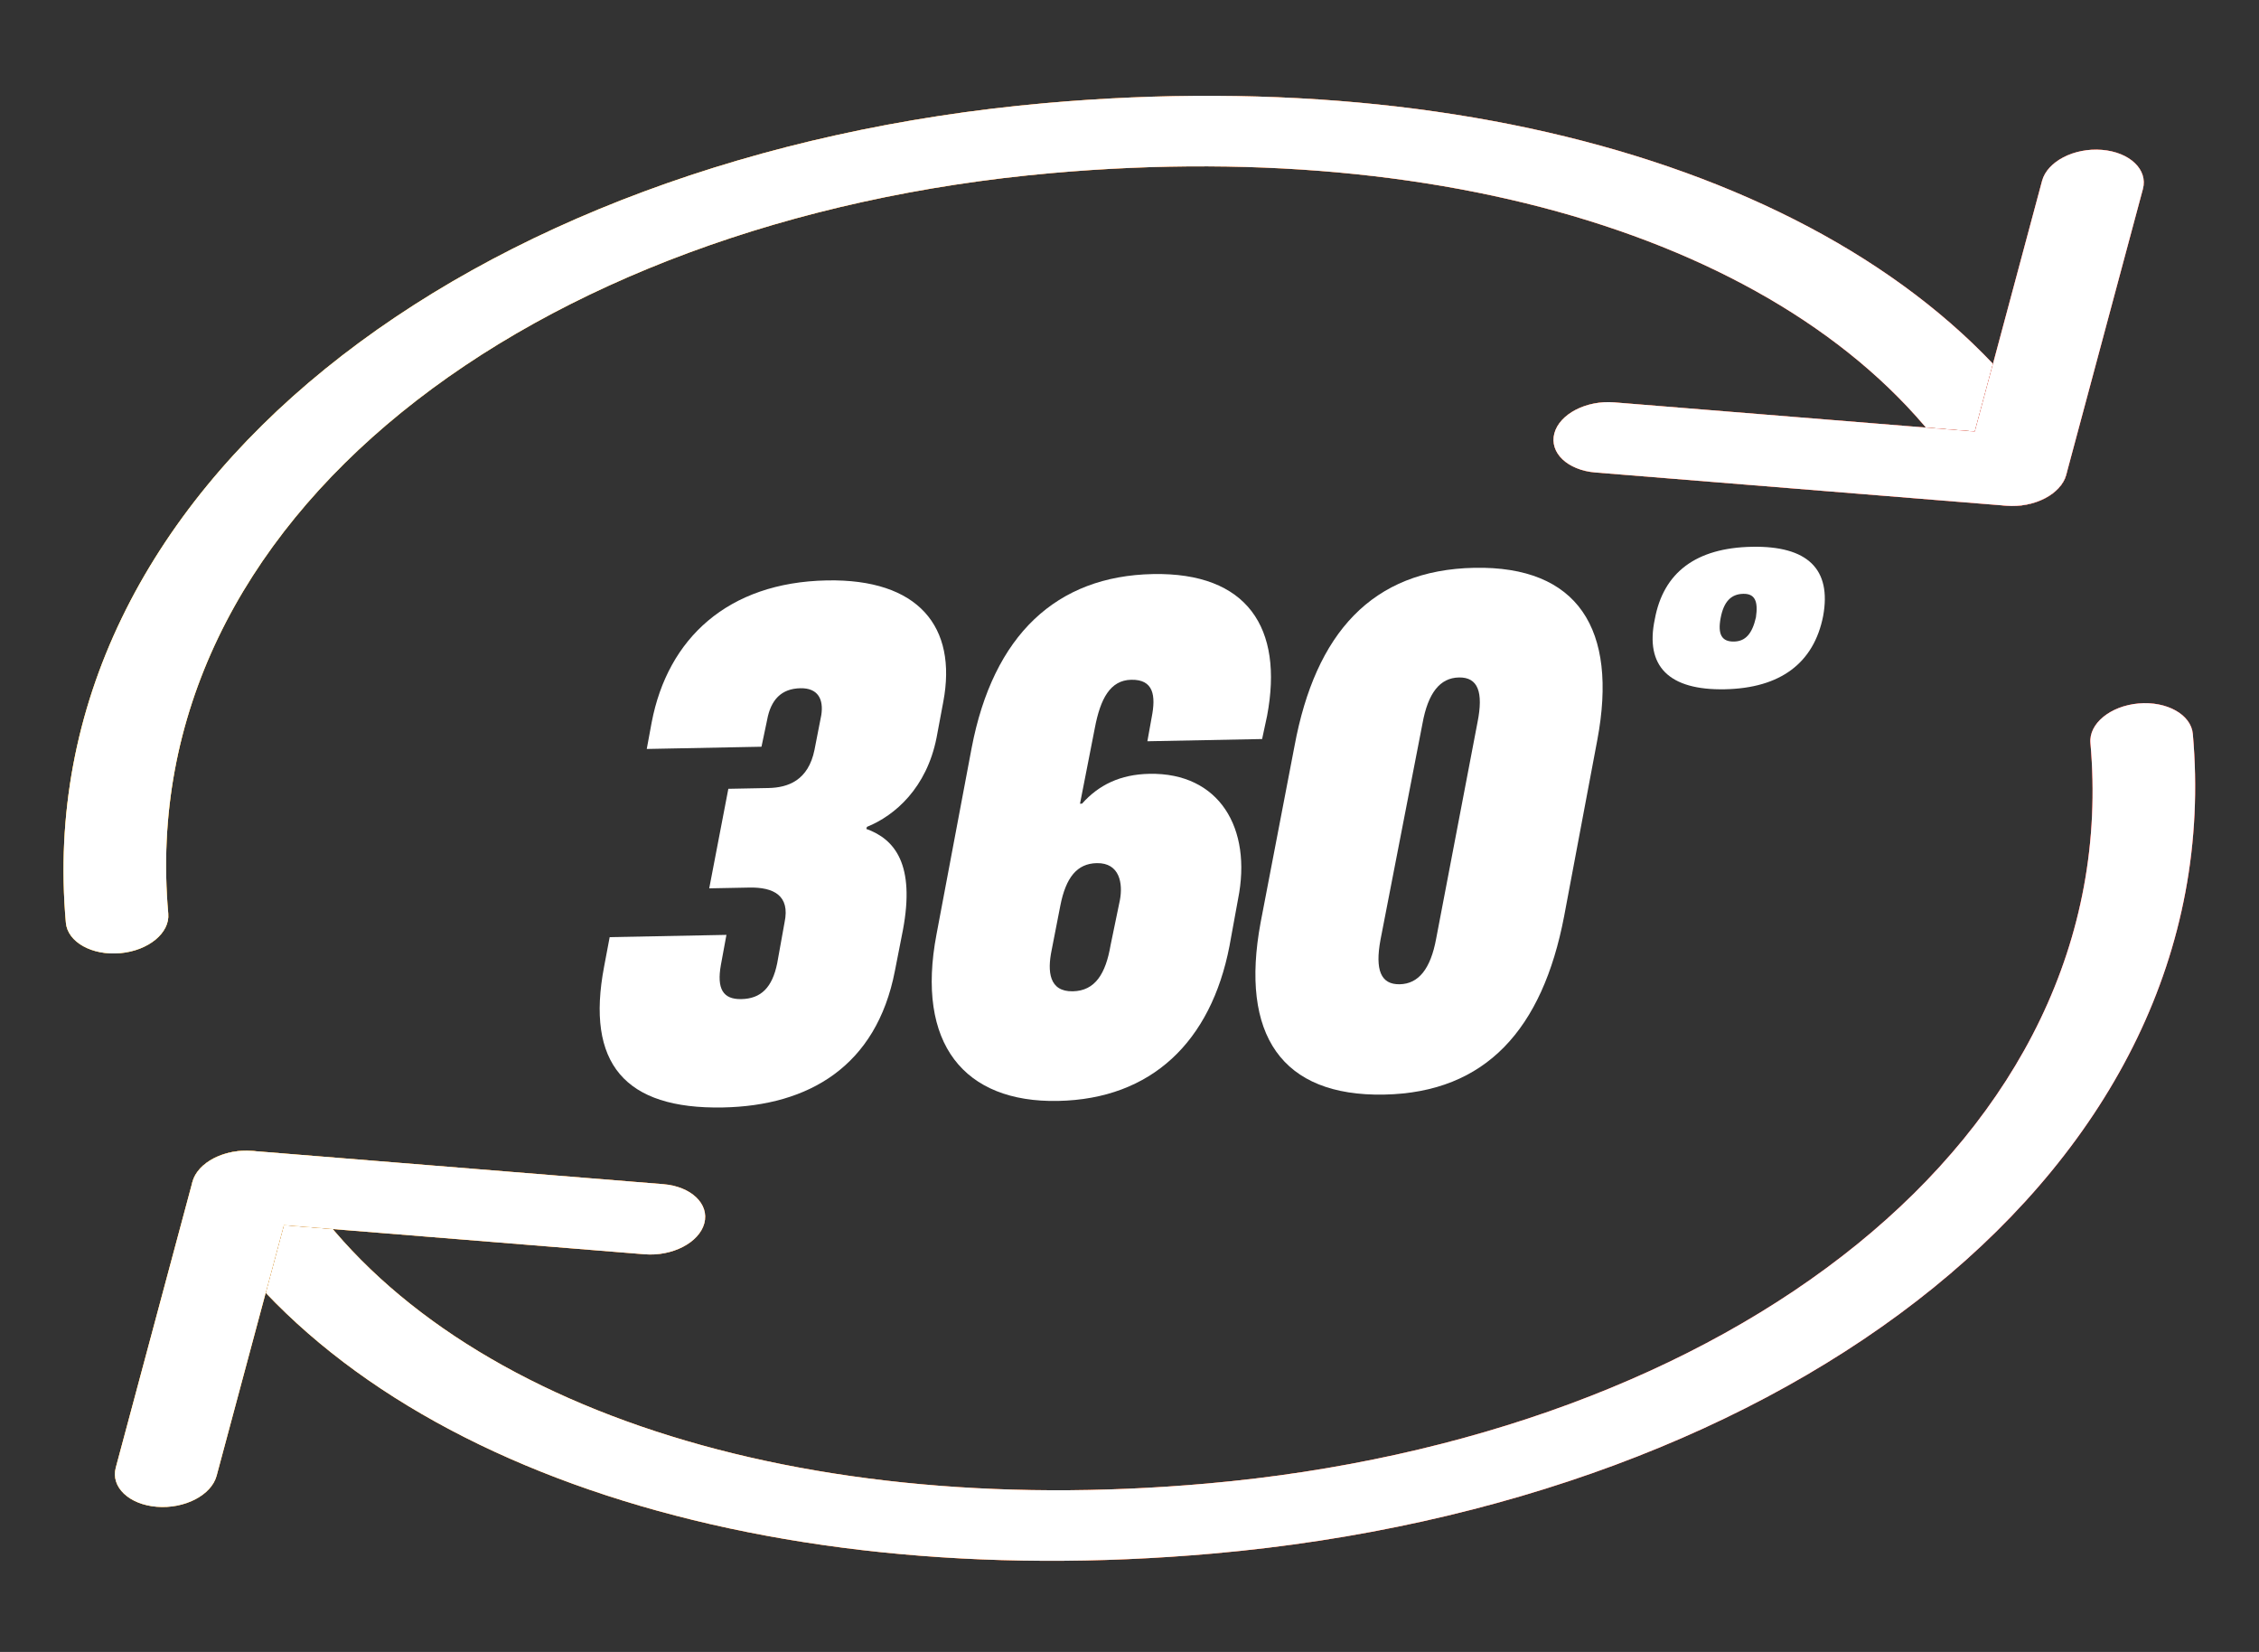 <?xml version="1.0" encoding="UTF-8"?> <svg xmlns="http://www.w3.org/2000/svg" width="279" height="204" viewBox="0 0 279 204" fill="none"><rect x="0" y="0" width="279" height="204" fill="#333333" stroke="none"/> <path d="M89.295 136.759C99.859 136.554 108.236 131.694 110.523 119.907L111.515 114.855C113.035 106.774 110.542 103.635 106.994 102.362L107.073 102.109C110.568 100.699 114.444 97.268 115.666 91.122L116.502 86.66C118.251 77.4 113.438 71.455 102.119 71.675C89.879 71.913 82.465 78.851 80.486 89.206L79.878 92.489L94.048 92.213L94.739 88.929C95.193 86.404 96.508 85.036 98.856 84.99C101.036 84.948 101.734 86.36 101.436 88.295L100.597 92.589C99.832 96.378 97.333 97.266 94.902 97.313L89.955 97.409L87.594 109.701L92.541 109.605C95.559 109.546 97.593 110.597 96.902 113.881L95.993 118.931C95.381 121.963 93.982 123.332 91.551 123.379C89.287 123.423 88.506 122.096 89.036 119.151L89.719 115.447L75.298 115.727L74.614 119.347C72.33 131.302 77.138 136.996 89.295 136.759Z" fill="white"></path> <path d="M130.662 135.954C142.233 135.729 149.559 128.625 151.846 116.838L152.907 111.03C154.666 102.273 150.59 95.391 141.954 95.559C138.349 95.629 135.691 96.939 133.639 99.243L133.387 99.248L135.218 89.903C135.903 86.283 137.116 83.995 139.716 83.944C142.482 83.89 142.773 85.897 142.238 88.592L141.708 91.538L155.878 91.262L156.493 88.398C158.546 77.539 154.051 70.665 142.397 70.891C130.492 71.123 122.665 78.404 120.001 92.379L115.668 115.361C113.08 128.915 119.092 136.179 130.662 135.954ZM132.496 122.415C129.561 122.472 129.345 119.96 129.881 117.349L130.949 111.877C131.635 108.341 133.028 106.636 135.459 106.589C138.31 106.533 138.696 109.126 138.316 111.146L137.166 116.704C136.563 120.239 135.263 122.361 132.496 122.415Z" fill="white"></path> <path d="M170.954 135.17C183.53 134.926 190.507 127.074 193.172 113.183L197.277 91.379C199.862 77.658 194.846 69.871 182.102 70.119C169.442 70.365 162.465 78.217 159.884 92.107L155.695 113.912C153.113 127.801 158.294 135.417 170.954 135.17ZM172.87 121.546C170.522 121.591 169.815 119.76 170.498 116.056L175.682 89.367C176.364 85.579 177.837 83.706 180.184 83.66C182.532 83.614 183.239 85.446 182.474 89.235L177.373 115.922C176.69 119.626 175.217 121.5 172.87 121.546Z" fill="white"></path> <path d="M213.015 85.118C219.89 84.984 224.024 81.885 225.169 76.075C226.23 70.267 223.239 67.389 216.364 67.523C209.489 67.657 205.437 70.671 204.376 76.479C203.147 82.291 206.14 85.252 213.015 85.118ZM214.159 79.225C212.65 79.254 212.129 78.341 212.509 76.321C212.889 74.301 213.793 73.361 215.302 73.331C216.728 73.303 217.165 74.218 216.869 76.236C216.405 78.258 215.584 79.197 214.159 79.225Z" fill="white"></path> <path fill-rule="evenodd" clip-rule="evenodd" d="M129.855 21.378C65.552 27.086 16.449 63.999 20.782 112.824C20.994 115.211 18.335 117.397 14.842 117.707C11.35 118.017 8.347 116.333 8.135 113.946C3.368 60.234 57.967 19.047 129.088 12.735C186.386 7.649 235.364 24.319 254.835 56.206C256.155 58.367 254.598 60.978 251.358 62.037C248.117 63.095 244.42 62.201 243.1 60.039C226.007 32.046 182.652 16.692 129.855 21.378ZM264.12 86.87C267.612 86.56 270.615 88.244 270.827 90.631C275.594 144.342 220.995 185.53 149.874 191.842C92.589 196.927 43.599 180.259 24.127 148.371C22.807 146.209 24.364 143.599 27.605 142.54C30.845 141.482 34.542 142.376 35.862 144.537C52.955 172.531 96.323 187.883 149.107 183.198C213.41 177.491 262.513 140.578 258.18 91.753C257.968 89.366 260.627 87.18 264.12 86.87Z" fill="black"></path> <path fill-rule="evenodd" clip-rule="evenodd" d="M129.855 21.378C65.552 27.086 16.449 63.999 20.782 112.824C20.994 115.211 18.335 117.397 14.842 117.707C11.35 118.017 8.347 116.333 8.135 113.946C3.368 60.234 57.967 19.047 129.088 12.735C186.386 7.649 235.364 24.319 254.835 56.206C256.155 58.367 254.598 60.978 251.358 62.037C248.117 63.095 244.42 62.201 243.1 60.039C226.007 32.046 182.652 16.692 129.855 21.378ZM264.12 86.87C267.612 86.56 270.615 88.244 270.827 90.631C275.594 144.342 220.995 185.53 149.874 191.842C92.589 196.927 43.599 180.259 24.127 148.371C22.807 146.209 24.364 143.599 27.605 142.54C30.845 141.482 34.542 142.376 35.862 144.537C52.955 172.531 96.323 187.883 149.107 183.198C213.41 177.491 262.513 140.578 258.18 91.753C257.968 89.366 260.627 87.18 264.12 86.87Z" fill="url(#paint0_linear_2_1201)"></path> <path fill-rule="evenodd" clip-rule="evenodd" d="M129.855 21.378C65.552 27.086 16.449 63.999 20.782 112.824C20.994 115.211 18.335 117.397 14.842 117.707C11.35 118.017 8.347 116.333 8.135 113.946C3.368 60.234 57.967 19.047 129.088 12.735C186.386 7.649 235.364 24.319 254.835 56.206C256.155 58.367 254.598 60.978 251.358 62.037C248.117 63.095 244.42 62.201 243.1 60.039C226.007 32.046 182.652 16.692 129.855 21.378ZM264.12 86.87C267.612 86.56 270.615 88.244 270.827 90.631C275.594 144.342 220.995 185.53 149.874 191.842C92.589 196.927 43.599 180.259 24.127 148.371C22.807 146.209 24.364 143.599 27.605 142.54C30.845 141.482 34.542 142.376 35.862 144.537C52.955 172.531 96.323 187.883 149.107 183.198C213.41 177.491 262.513 140.578 258.18 91.753C257.968 89.366 260.627 87.18 264.12 86.87Z" fill="url(#paint1_linear_2_1201)"></path> <path fill-rule="evenodd" clip-rule="evenodd" d="M129.855 21.378C65.552 27.086 16.449 63.999 20.782 112.824C20.994 115.211 18.335 117.397 14.842 117.707C11.35 118.017 8.347 116.333 8.135 113.946C3.368 60.234 57.967 19.047 129.088 12.735C186.386 7.649 235.364 24.319 254.835 56.206C256.155 58.367 254.598 60.978 251.358 62.037C248.117 63.095 244.42 62.201 243.1 60.039C226.007 32.046 182.652 16.692 129.855 21.378ZM264.12 86.87C267.612 86.56 270.615 88.244 270.827 90.631C275.594 144.342 220.995 185.53 149.874 191.842C92.589 196.927 43.599 180.259 24.127 148.371C22.807 146.209 24.364 143.599 27.605 142.54C30.845 141.482 34.542 142.376 35.862 144.537C52.955 172.531 96.323 187.883 149.107 183.198C213.41 177.491 262.513 140.578 258.18 91.753C257.968 89.366 260.627 87.18 264.12 86.87Z" fill="white"></path> <path fill-rule="evenodd" clip-rule="evenodd" d="M259.597 18.506C263.036 18.784 265.305 20.947 264.663 23.338L255.194 58.627C254.553 61.018 251.244 62.73 247.805 62.452L197.038 58.346C193.598 58.068 191.33 55.904 191.971 53.513C192.613 51.122 195.921 49.41 199.361 49.688L243.9 53.29L252.207 22.331C252.849 19.94 256.157 18.227 259.597 18.506ZM23.766 145.951C24.407 143.56 27.716 141.847 31.155 142.126L81.922 146.232C85.362 146.51 87.63 148.674 86.989 151.065C86.347 153.455 83.039 155.168 79.599 154.89L35.06 151.288L26.753 182.247C26.111 184.638 22.803 186.351 19.363 186.072C15.924 185.794 13.655 183.63 14.297 181.24L23.766 145.951Z" fill="black"></path> <path fill-rule="evenodd" clip-rule="evenodd" d="M259.597 18.506C263.036 18.784 265.305 20.947 264.663 23.338L255.194 58.627C254.553 61.018 251.244 62.73 247.805 62.452L197.038 58.346C193.598 58.068 191.33 55.904 191.971 53.513C192.613 51.122 195.921 49.41 199.361 49.688L243.9 53.29L252.207 22.331C252.849 19.94 256.157 18.227 259.597 18.506ZM23.766 145.951C24.407 143.56 27.716 141.847 31.155 142.126L81.922 146.232C85.362 146.51 87.63 148.674 86.989 151.065C86.347 153.455 83.039 155.168 79.599 154.89L35.06 151.288L26.753 182.247C26.111 184.638 22.803 186.351 19.363 186.072C15.924 185.794 13.655 183.63 14.297 181.24L23.766 145.951Z" fill="url(#paint2_linear_2_1201)"></path> <path fill-rule="evenodd" clip-rule="evenodd" d="M259.597 18.506C263.036 18.784 265.305 20.947 264.663 23.338L255.194 58.627C254.553 61.018 251.244 62.73 247.805 62.452L197.038 58.346C193.598 58.068 191.33 55.904 191.971 53.513C192.613 51.122 195.921 49.41 199.361 49.688L243.9 53.29L252.207 22.331C252.849 19.94 256.157 18.227 259.597 18.506ZM23.766 145.951C24.407 143.56 27.716 141.847 31.155 142.126L81.922 146.232C85.362 146.51 87.63 148.674 86.989 151.065C86.347 153.455 83.039 155.168 79.599 154.89L35.06 151.288L26.753 182.247C26.111 184.638 22.803 186.351 19.363 186.072C15.924 185.794 13.655 183.63 14.297 181.24L23.766 145.951Z" fill="url(#paint3_linear_2_1201)"></path> <path fill-rule="evenodd" clip-rule="evenodd" d="M259.597 18.506C263.036 18.784 265.305 20.947 264.663 23.338L255.194 58.627C254.553 61.018 251.244 62.73 247.805 62.452L197.038 58.346C193.598 58.068 191.33 55.904 191.971 53.513C192.613 51.122 195.921 49.41 199.361 49.688L243.9 53.29L252.207 22.331C252.849 19.94 256.157 18.227 259.597 18.506ZM23.766 145.951C24.407 143.56 27.716 141.847 31.155 142.126L81.922 146.232C85.362 146.51 87.63 148.674 86.989 151.065C86.347 153.455 83.039 155.168 79.599 154.89L35.06 151.288L26.753 182.247C26.111 184.638 22.803 186.351 19.363 186.072C15.924 185.794 13.655 183.63 14.297 181.24L23.766 145.951Z" fill="white"></path> <defs> <linearGradient id="paint0_linear_2_1201" x1="133.413" y1="33.931" x2="145.547" y2="170.647" gradientUnits="userSpaceOnUse"> <stop stop-color="#FFB524"></stop> <stop offset="1" stop-color="#FF5924"></stop> </linearGradient> <linearGradient id="paint1_linear_2_1201" x1="20.525" y1="181.743" x2="262.11" y2="160.301" gradientUnits="userSpaceOnUse"> <stop stop-color="#FFCF24"></stop> <stop offset="1" stop-color="#FF244C"></stop> </linearGradient> <linearGradient id="paint2_linear_2_1201" x1="133.413" y1="33.931" x2="145.547" y2="170.647" gradientUnits="userSpaceOnUse"> <stop stop-color="#FFB524"></stop> <stop offset="1" stop-color="#FF5924"></stop> </linearGradient> <linearGradient id="paint3_linear_2_1201" x1="20.525" y1="181.743" x2="262.11" y2="160.301" gradientUnits="userSpaceOnUse"> <stop stop-color="#FFCF24"></stop> <stop offset="1" stop-color="#FF244C"></stop> </linearGradient> </defs> </svg> 